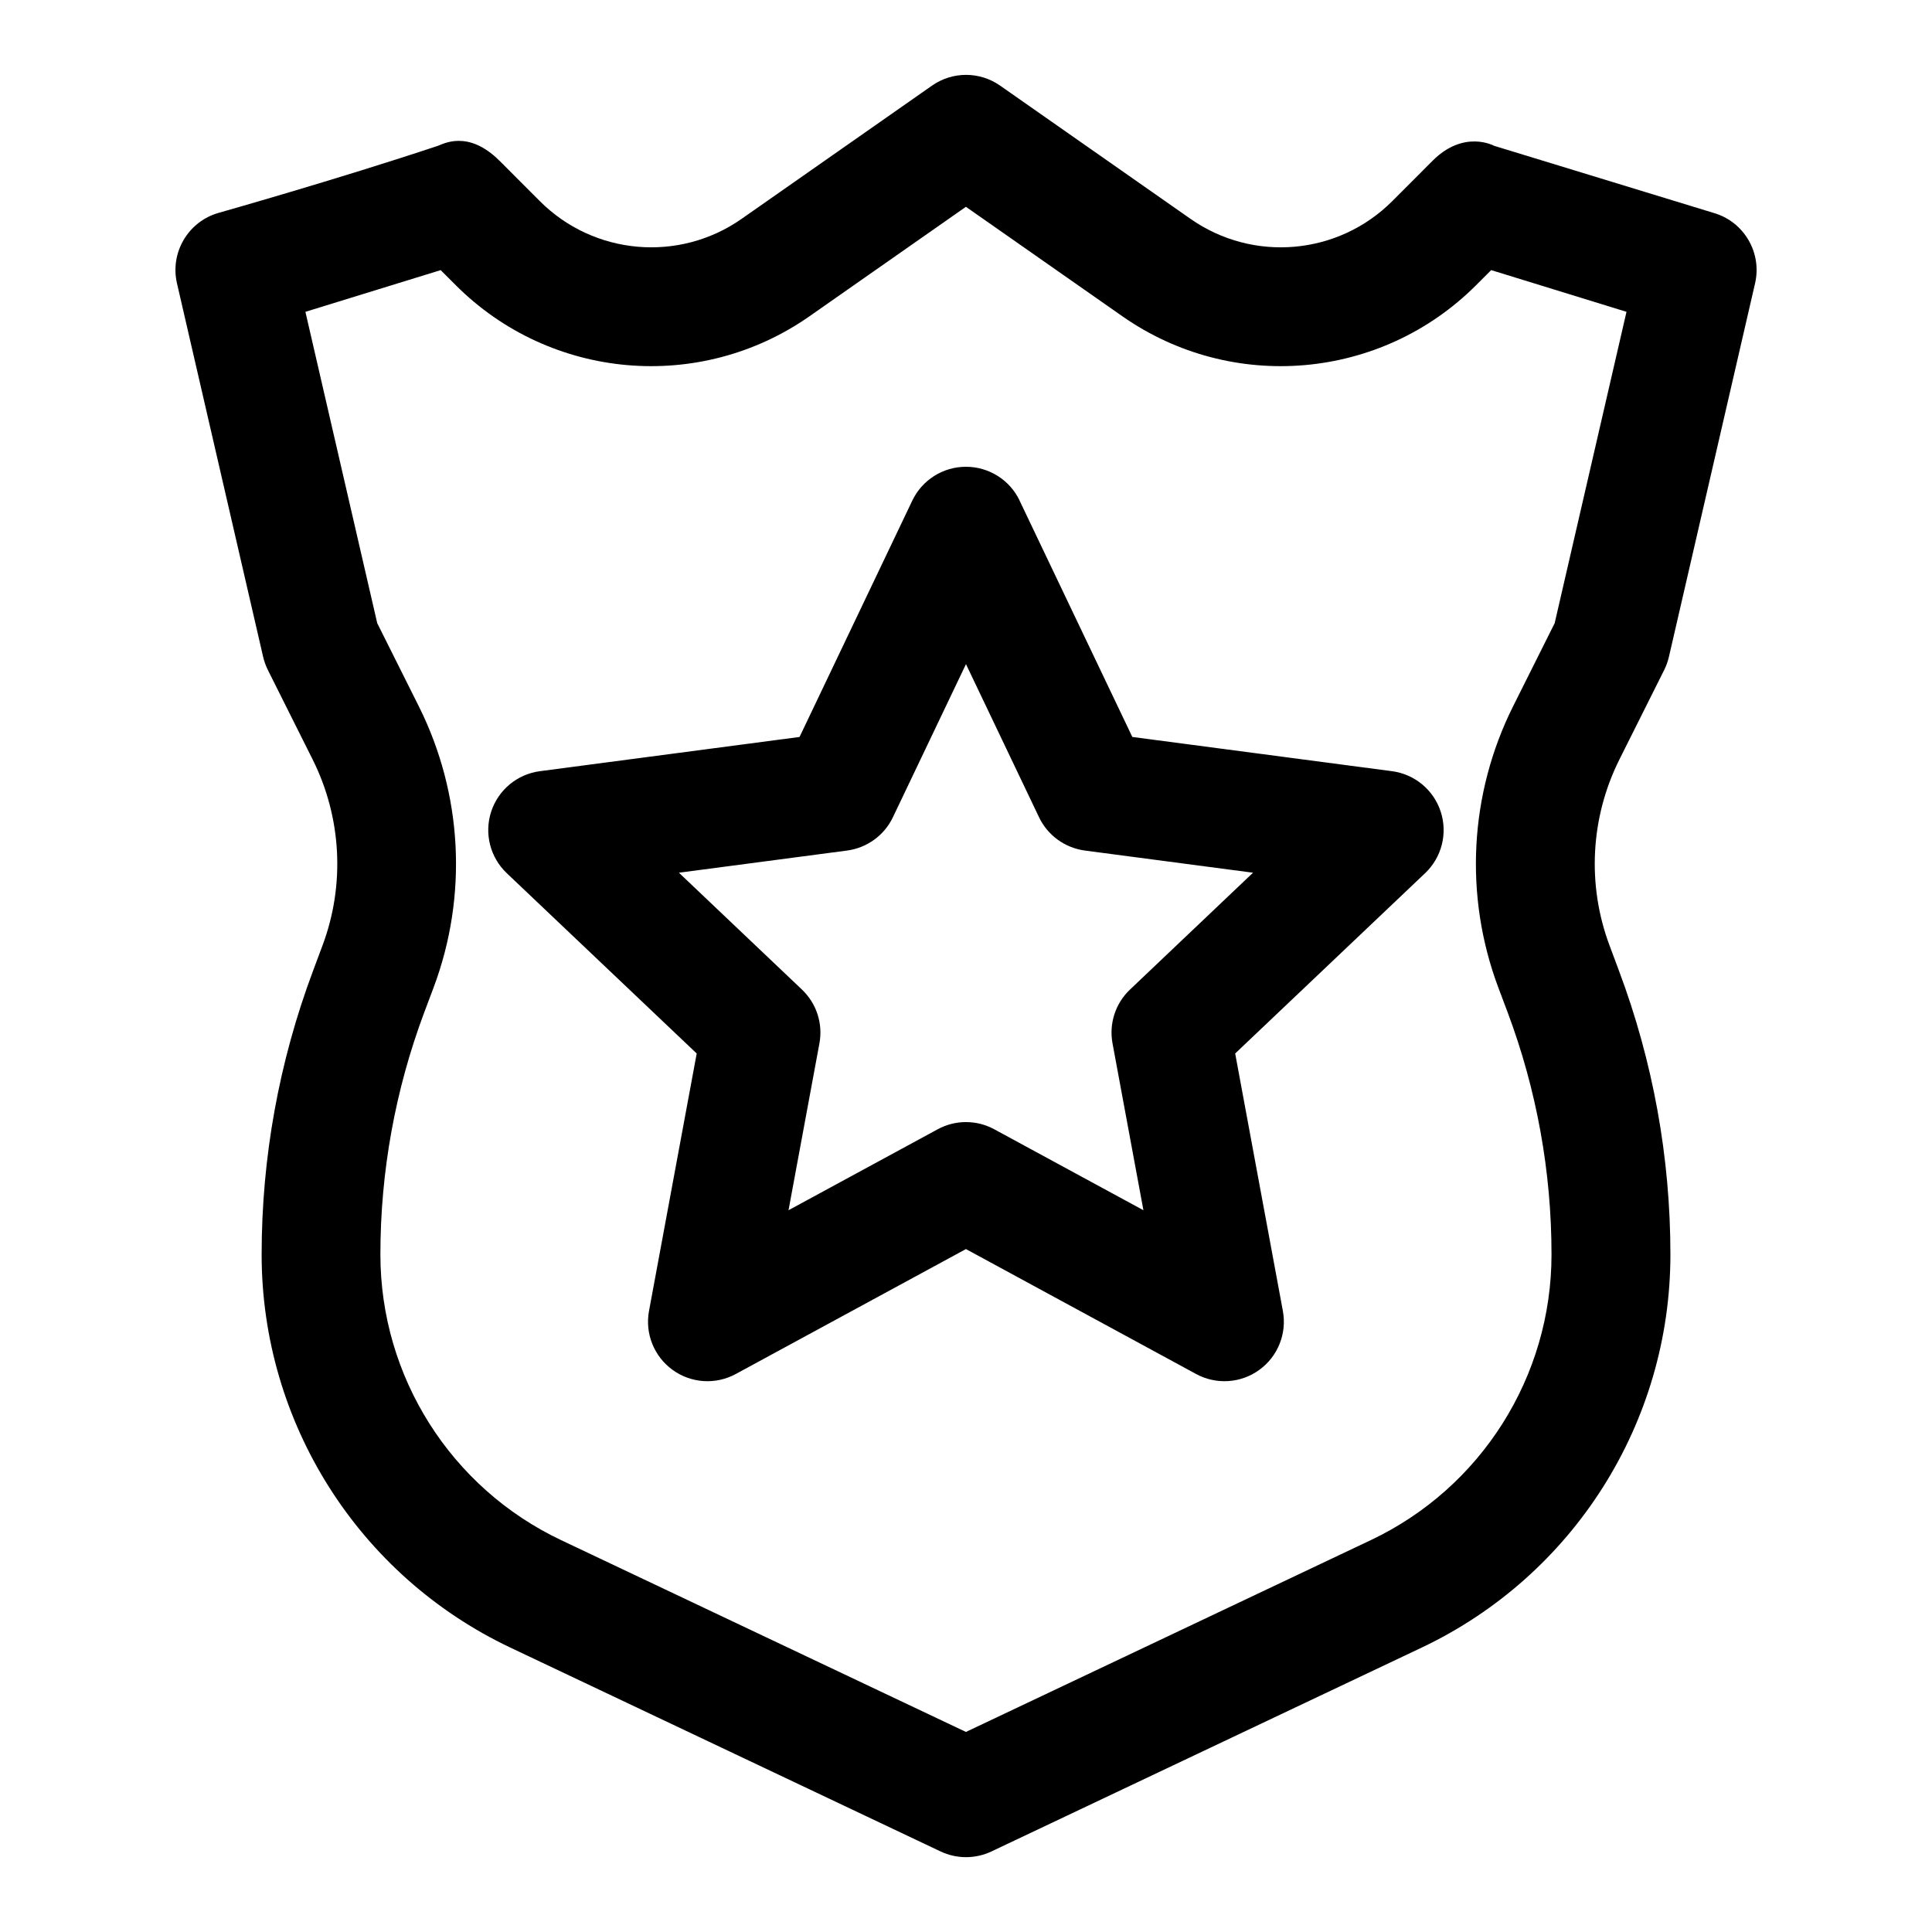 <?xml version="1.0" encoding="UTF-8"?>
<!-- Uploaded to: SVG Repo, www.svgrepo.com, Generator: SVG Repo Mixer Tools -->
<svg fill="#000000" width="800px" height="800px" version="1.1" viewBox="144 144 512 512" xmlns="http://www.w3.org/2000/svg">
 <path d="m276.33 186.57c-8.312-8.297-14.973-4.359-16.246-3.938-26.641 8.879-58.129 17.773-58.129 17.773-8.078 2.281-12.941 10.516-11.051 18.688l22.828 98.969c0.285 1.211 0.707 2.379 1.258 3.496 0 0 5.699 11.398 11.871 23.727 7.684 15.383 8.629 33.25 2.582 49.344-0.82 2.203-1.652 4.426-2.473 6.629-9.02 24.043-13.633 49.5-13.633 75.18v0.031c0 44.523 25.648 85.066 65.891 104.15 49.719 23.555 114.04 54.035 114.04 54.035 4.266 2.016 9.211 2.016 13.477 0 0 0 64.312-30.48 114.04-54.035 40.242-19.082 65.891-59.621 65.891-104.15v-0.031c0-25.68-4.613-51.137-13.633-75.18l-2.473-6.629c-6.047-16.09-5.102-33.961 2.582-49.344 6.172-12.328 11.871-23.727 11.871-23.727 0.551-1.117 0.977-2.281 1.258-3.496l22.828-98.969c1.891-8.172-2.977-16.406-11.051-18.688l-58.129-17.773s-7.934-4.359-16.246 3.938c-5.102 5.102-5.102 5.102-10.738 10.754-14.328 14.312-36.855 16.297-53.449 4.676l-50.461-35.312c-5.414-3.793-12.625-3.793-18.043 0l-50.461 35.312c-16.594 11.617-39.125 9.637-53.449-4.676-5.637-5.652-9.934-9.949-10.738-10.754zm262.86 29.016 35.848 11.051-19.035 82.516-11.035 22.059c-11.586 23.207-13.004 50.191-3.906 74.484 0.82 2.188 1.652 4.41 2.488 6.613 7.684 20.5 11.617 42.227 11.617 64.125v0.031c0 32.355-18.641 61.828-47.879 75.68l-107.3 50.836-107.3-50.836c-29.238-13.855-47.879-43.328-47.879-75.68v-0.031c0-21.898 3.938-43.625 11.617-64.125 0.836-2.203 1.668-4.426 2.488-6.613 9.102-24.293 7.684-51.277-3.906-74.484l-11.035-22.059-19.035-82.516 35.848-11.051 4 4c25.129 25.129 64.66 28.59 93.773 8.203l41.422-28.984 41.422 28.984c29.109 20.387 68.645 16.926 93.773-8.203l4-4zm-124.98 61.07c-2.613-5.481-8.156-8.957-14.219-8.957s-11.602 3.481-14.219 8.957l-29.883 62.645s-68.801 9.07-68.801 9.07c-6.031 0.789-11.051 4.977-12.926 10.738-1.875 5.777-0.27 12.105 4.141 16.297l50.332 47.781-12.641 68.234c-1.102 5.969 1.324 12.043 6.234 15.602 4.914 3.574 11.43 4 16.766 1.102l60.992-33.109 60.992 33.109c5.336 2.898 11.855 2.473 16.766-1.102 4.914-3.559 7.336-9.637 6.234-15.602l-12.641-68.234 50.332-47.781c4.41-4.188 6.016-10.516 4.141-16.297-1.875-5.762-6.894-9.949-12.926-10.738l-68.801-9.07-29.883-62.645zm-14.219 43.344 19.363 40.574c2.281 4.801 6.863 8.125 12.156 8.832l44.555 5.871-32.59 30.953c-3.871 3.668-5.621 9.035-4.644 14.281l8.188 44.211-39.516-21.445c-4.676-2.551-10.344-2.551-15.02 0l-39.516 21.445 8.188-44.211c0.977-5.242-0.77-10.613-4.644-14.281l-32.59-30.953s44.555-5.871 44.555-5.871c5.289-0.707 9.871-4.031 12.156-8.832l19.363-40.574z" fill-rule="evenodd"/>
</svg>